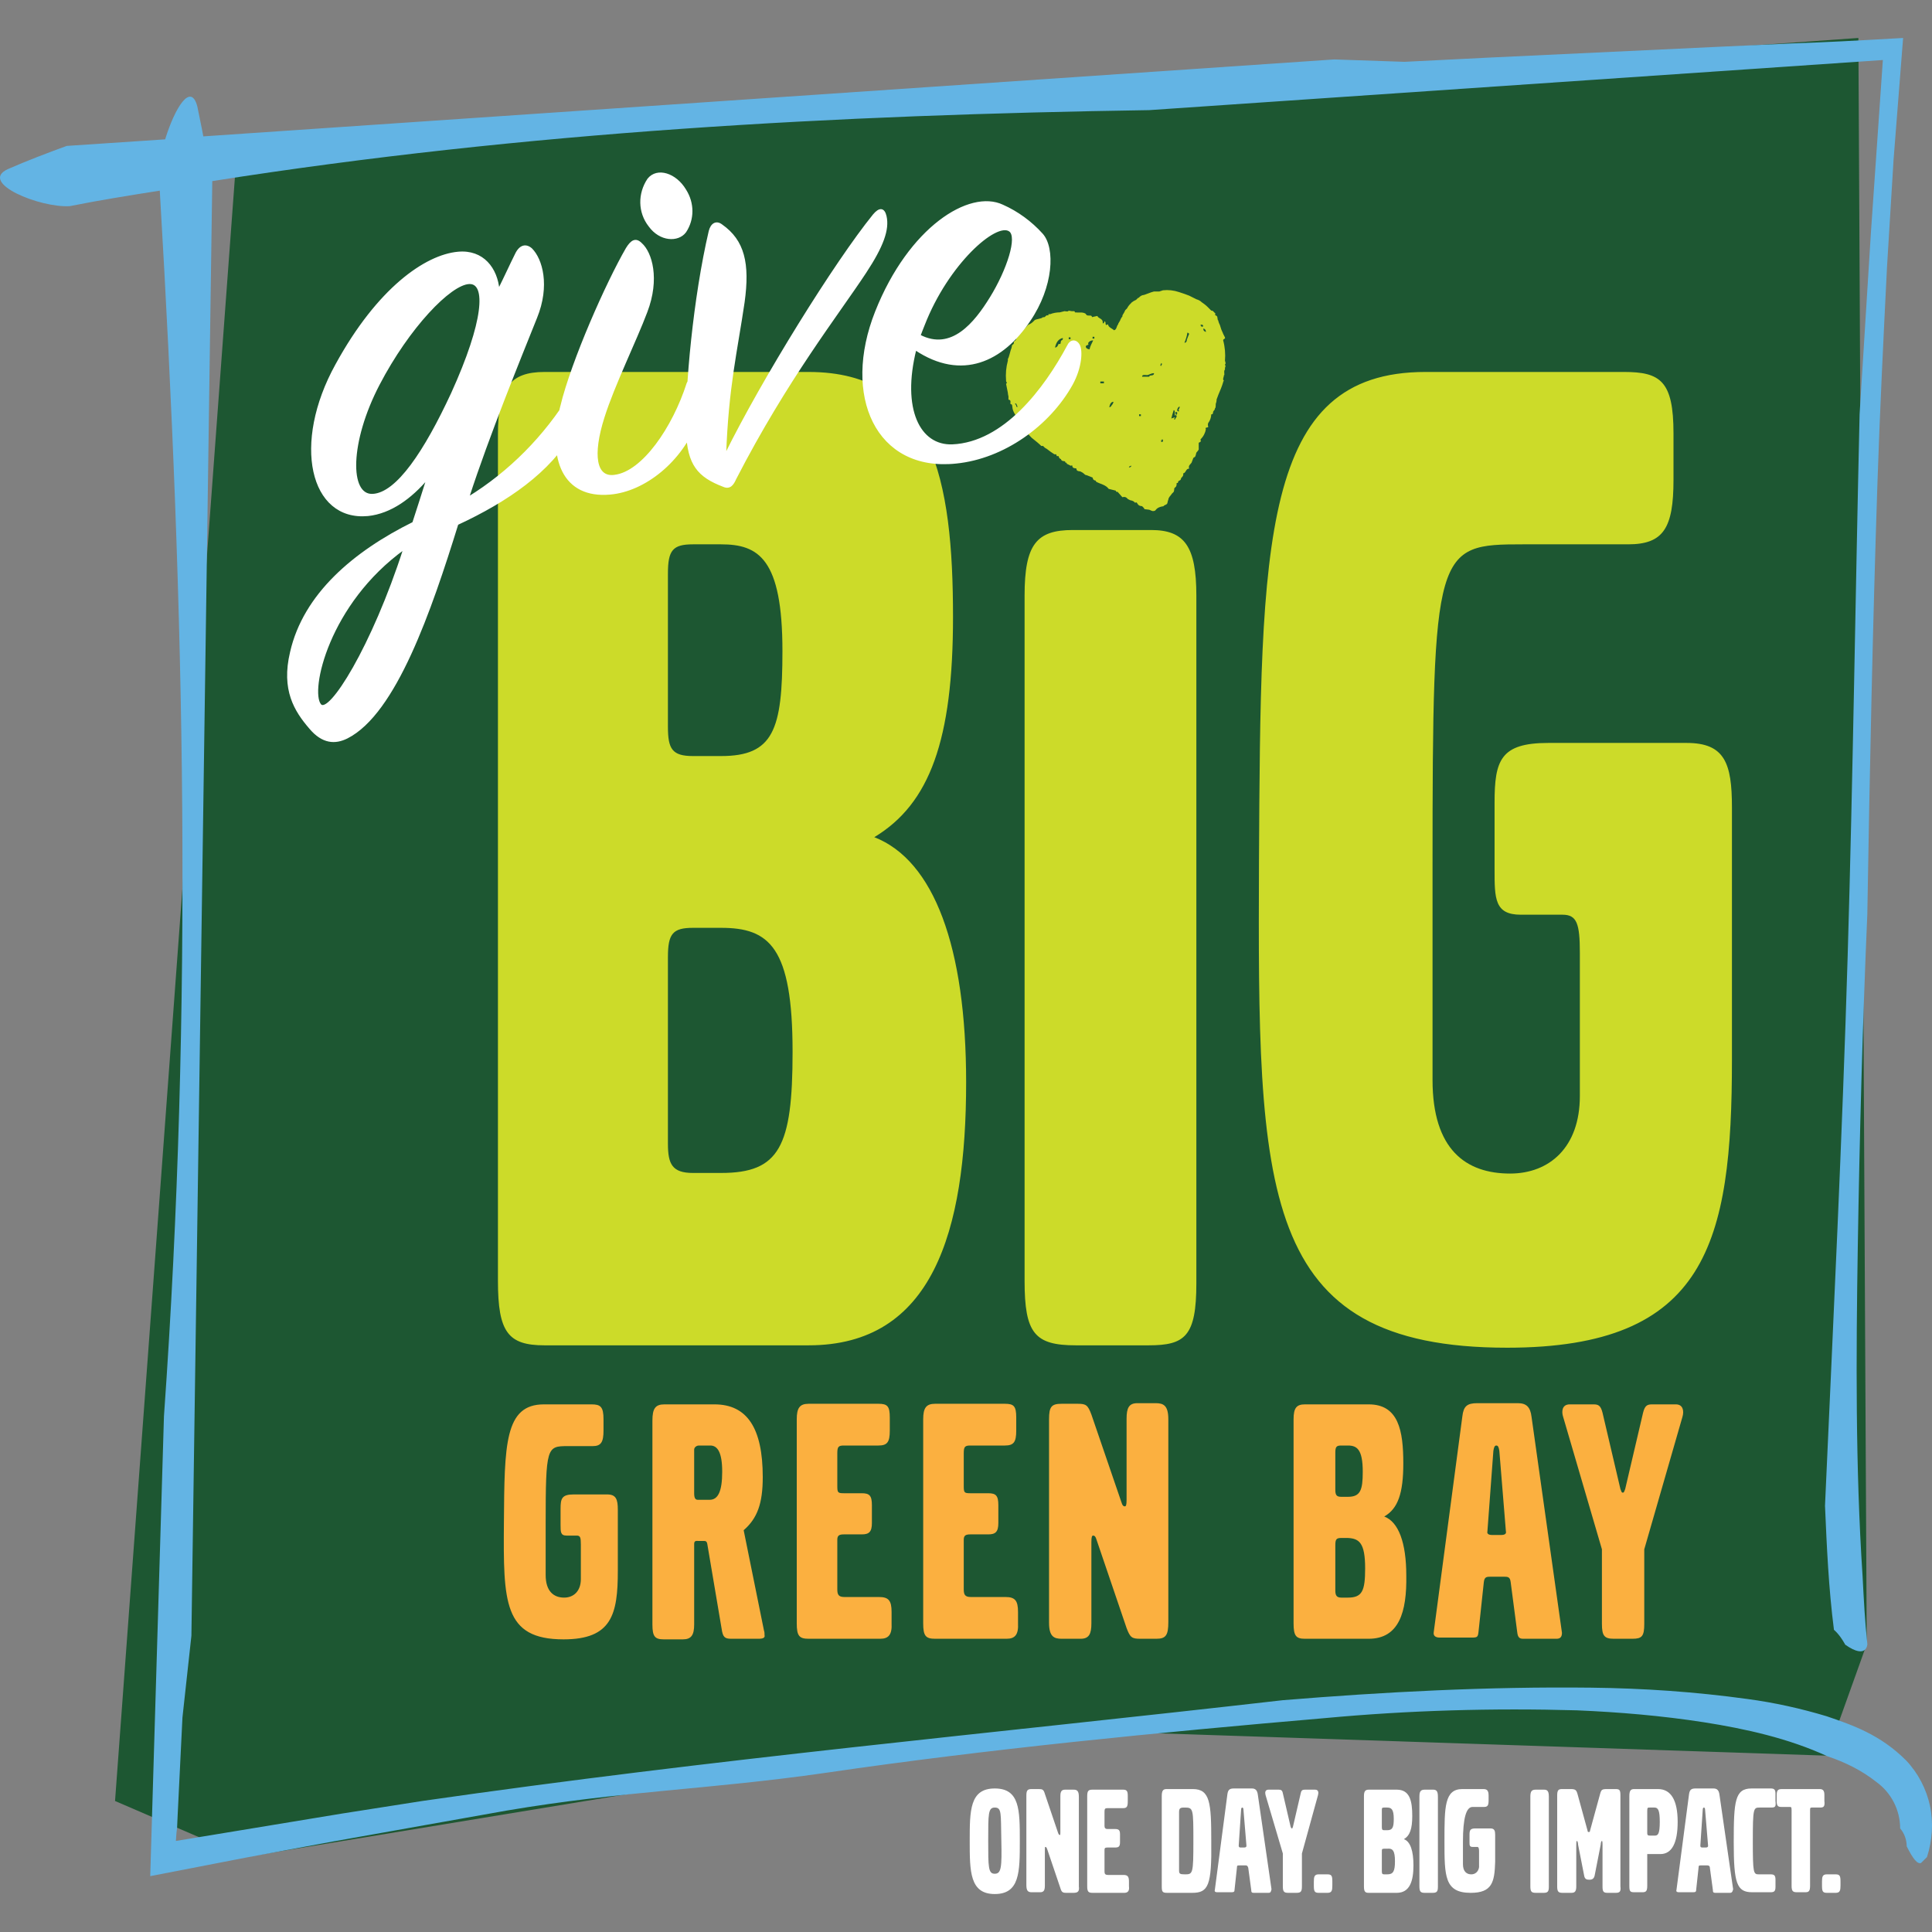 <?xml version="1.0" encoding="UTF-8"?>
<svg id="Layer_1" xmlns="http://www.w3.org/2000/svg" viewBox="0 0 1024 1024">
  <rect x="0" y="0" width="1024" height="1024" fill="#808080" stroke="none"/>
  <defs>
    <style>
      .cls-1 {
        fill: #ccdb29;
      }

      .cls-2, .cls-3 {
        fill: #fff;
      }

      .cls-4 {
        fill: #1d5732;
      }

      .cls-5 {
        fill: #fbb040;
      }

      .cls-6 {
        fill: #63b4e4;
      }

      .cls-3 {
        stroke: #fff;
        stroke-miterlimit: 10;
      }
    </style>
  </defs>
  <path class="cls-4" d="M125.462,81.134L984.982,20.123l4.426,851.3-21.18,59.114-425.492-14.225-412.848,67.965-68.913-29.715L125.462,81.134Z"/>
  <path class="cls-5" d="M298.694,868.895c-31.928,0-31.928-19.915-31.612-61.959.316-41.095.316-62.591,21.18-62.591h25.289c4.742,0,6.322,1.264,6.322,7.903v6.006c0,6.006-1.264,8.219-5.69,8.219h-13.277c-11.064,0-11.696.316-11.696,41.095v27.186c0,8.851,4.426,12.012,9.8,12.012,5.058,0,8.851-3.477,8.851-9.8v-18.335c0-3.793-.316-4.742-2.213-4.742h-5.374c-3.161,0-3.161-1.897-3.161-5.69v-8.535c0-5.374.632-7.587,6.955-7.587h17.702c4.742,0,5.69,2.529,5.69,8.219v32.244c0,23.076-3.161,36.353-28.767,36.353h0ZM402.064,868.579h-14.541c-3.477,0-4.426-.948-5.058-5.374l-7.587-44.888c-.316-1.581-.948-1.581-2.213-1.581h-2.529c-.948,0-2.213-.316-2.213,1.581v42.676c0,5.69-1.581,7.903-6.006,7.903h-10.116c-4.742,0-6.006-1.581-6.006-7.903v-108.112c0-6.322,1.581-8.535,6.322-8.535h26.554c17.386,0,25.605,12.645,25.605,38.566,0,13.909-2.845,21.812-10.116,28.134l10.748,53.108c.316.948.316,1.581.316,2.529.316,1.264-.632,1.897-3.161,1.897h0ZM376.458,766.157h-6.006c-1.264,0-2.529.948-2.529,2.213v23.076c0,2.529.632,3.477,1.897,3.477h6.322c4.426,0,6.638-4.426,6.638-14.857s-2.529-13.909-6.322-13.909h0ZM466.551,868.579h-37.934c-5.058,0-6.322-1.581-6.322-8.219v-108.112c0-6.006,1.581-8.219,6.322-8.219h36.986c4.742,0,6.006,1.264,6.006,7.271v6.955c0,6.006-1.264,7.903-6.006,7.903h-18.335c-2.845,0-3.477.632-3.477,4.11v17.386c0,3.477.316,3.793,3.477,3.793h9.483c4.11,0,5.374,1.264,5.374,6.322v9.483c0,4.742-1.581,6.006-5.374,6.006h-9.483c-2.529,0-3.477.632-3.477,2.845v26.238c0,2.845.632,4.109,3.793,4.109h18.335c5.058,0,6.638,1.897,6.638,7.903v6.006c.316,6.006-1.581,8.219-6.006,8.219h0ZM533.568,868.579h-37.934c-5.058,0-6.322-1.581-6.322-8.219v-108.112c0-6.006,1.581-8.219,6.322-8.219h36.986c4.742,0,6.006,1.264,6.006,7.271v6.955c0,6.006-1.264,7.903-6.006,7.903h-18.335c-2.845,0-3.477.632-3.477,4.11v17.386c0,3.477.316,3.793,3.477,3.793h9.483c4.11,0,5.374,1.264,5.374,6.322v9.483c0,4.742-1.581,6.006-5.374,6.006h-9.483c-2.529,0-3.477.632-3.477,2.845v26.238c0,2.845.632,4.109,3.793,4.109h18.335c5.058,0,6.638,1.897,6.638,7.903v6.006c.316,6.006-1.581,8.219-6.006,8.219h0ZM612.913,868.579h-8.535c-4.426,0-5.374-.632-7.271-5.69l-15.806-46.469c-.632-2.213-1.264-2.529-1.897-2.529s-.948.632-.948,3.477v42.992c0,5.69-1.264,8.219-5.69,8.219h-10.116c-4.11,0-6.638-1.264-6.638-8.535v-107.796c0-6.638,1.264-8.219,6.638-8.219h8.535c4.426,0,5.374.632,7.271,5.69l15.806,46.153c.632,2.213,1.264,2.529,1.897,2.529s.948-.632.948-3.477v-42.992c0-5.69,1.264-8.219,5.69-8.219h9.8c4.11,0,6.638,1.264,6.638,8.535v107.479c0,6.955-1.264,8.851-6.322,8.851h0ZM725.45,868.579h-33.824c-4.742,0-6.006-1.581-6.006-8.219v-108.112c0-6.006,1.581-7.903,6.006-7.903h33.824c15.806,0,18.335,13.909,18.335,31.295,0,15.806-2.845,24.025-10.116,28.134,7.587,2.845,11.696,13.909,11.696,31.296.316,19.283-3.793,33.508-19.915,33.508ZM714.386,766.157h-3.477c-2.529,0-3.161.632-3.161,3.793v19.599c0,2.845.632,3.793,3.161,3.793h3.477c6.638,0,7.903-3.477,7.903-13.277,0-12.012-3.161-13.909-7.903-13.909ZM714.386,815.155h-3.477c-2.529,0-3.161.632-3.161,3.793v24.025c0,2.529.632,3.793,3.161,3.793h3.477c7.587,0,9.167-3.477,9.167-15.49,0-13.593-3.161-15.806-9.167-16.122ZM825.027,868.579h-17.703c-1.897,0-2.845-.632-3.161-3.477l-3.477-26.554c-.316-2.529-1.264-2.845-3.161-2.845h-7.903c-1.897,0-2.845.316-3.161,2.845l-2.845,26.554c-.316,2.529-.632,2.845-3.477,2.845h-17.07c-2.213,0-3.477-.948-3.161-2.845l15.174-114.434c.632-5.374,2.529-6.955,7.903-6.955h21.496c4.426,0,6.638,1.897,7.271,7.271l16.122,114.434c0,2.213-.948,3.161-2.845,3.161ZM794.68,769.002c-.316-1.897-.632-2.845-1.581-2.845s-1.264.948-1.581,2.845l-3.161,42.676c-.316,1.264.632,1.897,2.529,1.897h4.742c1.897,0,2.845-.632,2.529-1.897l-3.477-42.676ZM871.496,821.161v39.515c0,6.638-1.264,7.903-6.322,7.903h-9.8c-5.058,0-6.322-1.581-6.322-7.903v-39.515l-20.548-70.178c-.948-2.845-.632-6.638,3.477-6.638h12.645c2.529,0,3.793.632,4.742,4.426l9.483,40.463c.632,1.581.632,1.897,1.264,1.897s.632-.316,1.264-1.897l9.483-40.463c.948-3.793,2.213-4.426,4.742-4.426h12.645c3.793,0,4.426,3.477,3.477,6.638l-20.231,70.178Z"/>
  <path class="cls-1" d="M428.617,713.05h-140.039c-19.283,0-24.657-6.955-24.657-34.141V230.341c0-24.657,6.322-33.192,24.657-33.192h140.039c65.752,0,76.5,57.217,76.5,129.924,0,65.12-12.329,98.944-41.727,116.647,31.612,12.329,48.682,58.165,48.682,129.924,0,79.661-18.019,139.407-83.455,139.407h0ZM382.148,288.506h-14.857c-10.748,0-13.277,3.161-13.277,15.49v81.242c0,11.696,2.213,15.49,13.277,15.49h14.857c27.818,0,32.56-13.909,32.56-55.636,0-48.998-12.645-56.585-32.56-56.585ZM382.148,491.769h-14.857c-10.748,0-13.277,3.161-13.277,15.49v98.944c0,10.748,2.213,15.49,13.277,15.49h14.857c30.979,0,37.934-13.909,37.934-64.172,0-55.636-12.329-65.752-37.934-65.752h0ZM608.804,713.05h-38.566c-21.812,0-27.186-6.322-27.186-34.141v-363.217c0-27.186,6.322-34.773,25.605-34.773h41.411c17.703,0,24.025,8.535,24.025,34.773v364.482c0,28.134-6.006,32.876-25.289,32.876h0ZM798.789,714.314c-132.137,0-132.137-82.822-131.504-257.635.948-169.754.948-259.531,88.196-259.531h105.267c19.283,0,26.238,4.742,26.238,32.56v24.657c0,25.605-5.374,34.141-24.025,34.141h-55.636c-46.469,0-48.05,1.581-48.05,171.019v112.853c0,36.986,17.703,49.63,41.095,49.63,20.864,0,36.986-13.909,36.986-41.095v-75.868c0-15.49-1.581-20.231-9.167-20.231h-22.128c-13.909,0-13.909-8.535-13.909-24.025v-35.405c0-22.444,3.161-31.612,28.45-31.612h73.339c20.231,0,24.025,10.748,24.025,34.141v133.717c0,97.048-13.277,152.684-119.176,152.684h0ZM611.649,270.803c-.948.316-1.581-.316-2.529-.632l-2.529-.316-.316-.632-.948-.948s-1.264,0-1.897-.632-.632-.948-.948-1.264-.948.316-.948,0c-.632-.632-.948-.948-2.529-1.264l-1.264-.632s-.948-1.581-2.845-.948l-2.529-2.845c-.632,0-.948,0-.948-.632l-3.793-.948c-1.581-2.213-4.426-2.529-6.638-3.793l-.316-.632c-.632,0-.948-.316-1.264-.632l-.316-.948-3.161-1.264c-.632,0-.948-.316-1.264-.632-.632-.632-1.264-.948-1.897-1.264s-1.264,0-1.897-.632c-.316,0-.316-.948-.316-.948-.632-.316-1.264,0-1.897-.632s0-.632-.316-.948-.948.316-.948,0l-1.897-.948-.316-.632h-.316c-.316,0-.316-.316-.316-.632-.632-.316-1.264,0-1.897-.632s0-.316-.316-.632c-.316,0-.632-.316-.948-.632l-.316-.948h-.948l-.316-.948h-.948l-1.897-1.264-1.264-.948c-.316-.316-1.264-.948-1.897-1.264l-.948-.948h-.948c-1.264-1.264-2.845-2.529-4.426-3.793-.948-.632-1.581-1.581-2.529-2.529-1.264-.948-2.213-1.897-2.845-3.161,0-.316-.316,0-.316-.632v-.632s-1.264-.948-1.264-1.264-.316-.948-.316-1.264-.316,0-.316-.632-.948-1.264-1.264-1.897c-.948-1.264-1.581-2.529-1.897-3.793l-.316-2.213-.948-.632s.316-.948,0-1.581-.948-.316-.948-.632v-1.581s-.316-1.264-.316-1.897l-.948-4.742s.632-.632.316-.948-.316,0-.316-.632c-.316-3.793,0-7.271.948-10.748v-.948c.632-.632,1.264-4.426,1.897-5.69l.316-1.581c.316-.316.632-.316.948-.948v-.948s1.264-.632,1.264-1.581l.948-2.529c.316-.632,1.581-.948,2.529-1.897l1.897-1.897.948-.948s1.581-.632,2.529-1.581l.948-.948c.948-.632,3.477-.632,4.426-1.581.948.316,1.264-.632,1.897-.948h.948v-.632h.948c1.581-.632,3.477-.948,5.058-.948l2.529-.632c.316,0,1.581.316,1.897,0s.316-.316,1.897,0h1.264c.316,0,.632.632.316.632,2.845.316,3.793-.316,5.69.632.316.316.632.948.948.948.948.316,2.529-.316,2.529.948l2.845-.632c.632,1.581,3.161,1.264,2.845,3.793.632.632.948-.948.948-.948,1.264.316-.316,2.845,1.897,1.581,0,1.581,2.213,2.213,3.161,3.161,1.264-.316,1.264-1.581,1.897-2.845.316-.316.316,0,.316-.632l.948-1.581s.316-.948.948-1.897c.316-.316.316,0,.316-.632s.948-1.581,1.264-2.529.948-.948,1.264-1.581c.632-1.264,1.581-2.213,2.529-3.161l.948-.632,1.264-.632.948-.948c.316,0,.632-.316.948-.632s1.264-.948,1.897-.948,4.11-1.581,5.69-1.897h2.845l1.897-.632c2.845-.316,5.69,0,8.535.948l2.845.948,2.529.948,3.793,1.897c.948.316,1.897.632,2.845,1.581.948.632,2.213,1.581,3.161,2.529l1.897,1.897s.948,0,1.264.632l.948.948s-.316.948,0,.948.632.316.948.632l.316,1.897s.316,0,.316.632l.316.948c.316.632.632,1.264.948,2.529s.948,2.213,1.264,3.161l.948,1.897c.316.948-.948.632-.948,1.581.948,3.477,1.264,7.271.948,10.748,0,.316.316.632.316,1.581,0,0-.316.316-.316.632l.316.632-.316.948v.948c-.632.632-.316,1.264-.316,2.845,0,0-.316,0-.316.632s-.316.632-.316,1.581.632.632.316.948-.316.316-.316.632c-.632,2.213-1.581,4.426-2.529,6.638l-.948,2.529s0,1.264-.316,1.897,0,1.264-.316,2.529c0,.316-.316,0-.316.632s-.948.948-.948,1.897-.632.948-.948.948c0,1.581-.632,3.161-1.264,4.11-.632.632-.632,1.581-.316,2.529-.316.632-1.897,0-1.264,1.264-.316,1.897-1.264,3.793-2.845,5.374,0,.316.316.948,0,1.264s-.948.316-.948.632v3.477c-.316.632-.632.948-.948,1.264-.632.632-.316,1.264-.948,2.529l-.948.632-.948,2.529c-.632.948-1.897,1.581-1.264,3.161-1.897,0-1.581,2.213-3.161,2.529.316,1.897-1.264,1.897-1.264,3.161-.316.632-.948.632-1.264.948s0,1.264-.948.948c0,.632,0,1.264-.316,1.897l-.948.948s0,1.264-.316,1.897l-.948.948s-.632.948-.948,1.264-.948,1.264-.948,1.897l-.316.948c0,.632-.316.948-.316,1.264-.632.632-1.581.632-1.897,1.264-4.426.632-3.793,2.529-5.058,2.529h0ZM636.622,173.124h.948c.632-1.264-1.581-1.264-1.264-.632.316.316.632.316.316.632h0ZM639.151,175.969c0-1.264-.632-1.581-1.264-1.897-.316,1.264.632,1.581,1.264,1.897ZM627.771,181.659c1.264,0,1.264-1.264,1.264-1.581.316-.948,1.264-3.161,1.264-3.161,0,0-.632-.632-.948-.632-.316,2.213-.948,3.793-1.581,5.374h0ZM579.089,179.446h.948v-.948h-.948v.948ZM566.444,179.762h.948v-.948h-.948v.948ZM559.173,184.188c1.264,0,1.581-1.264,1.897-1.897h.948s.316-1.264.316-1.581,1.264-.316.948-1.581c-2.529.632-3.477,2.529-4.11,5.058h0ZM576.876,181.659c-.316,0,0,.632,0,.948s-1.897.316-1.264,1.581c.316.632,1.264.948,1.897.948.316-1.897,1.264-3.161,1.897-4.742-1.264,0-2.213.632-2.529,1.264h0ZM615.442,193.987c0-.632.948-.948,0-1.581,0,.632-.948,1.264,0,1.581ZM608.488,198.729c-.948.316-3.161-.632-3.161.948h3.793c0-1.264,2.529,0,2.529-1.897-1.264,0-2.213.632-3.161.948ZM583.198,203.155h1.897v-.948h-1.897v.948ZM587.94,215.799c.948,0,.948-.632,1.264-.948s.948-1.264.948-1.897c-1.264,0-1.897,1.264-2.213,2.845ZM539.258,215.799c0-.948-.948-2.845-1.264-1.581.948.316.316,1.581,1.264,1.581ZM624.926,218.012c-.632-1.897.316-.632.316-2.529-.948,0-2.213,2.845-.316,2.529ZM620.816,221.805l1.897-.632c0,.632-.948.948,0,1.264,0-.632,1.897-1.897.316-2.529-.948,1.581.316-2.529-.948-2.529-.632,1.897-.948,3.161-1.264,4.426h0ZM623.661,219.909c0-.316,0-.632.316-.632,0-.632,0-.948-.948-.948,0,.948,0,1.581.632,1.581ZM603.746,220.541h.948v-.948h-.948v.948ZM615.442,233.186v.948c1.264.632,1.264-1.581.316-1.264.316.316.316.632-.316.316ZM598.372,247.727c.632,0,1.264-.316,1.264-.948-.632.316-1.264.316-1.264.948Z"/>
  <path class="cls-6" d="M989.723,484.182c1.264-76.184,2.845-152.368,5.374-228.552,1.264-37.934,3.161-76.184,5.058-114.118l3.477-56.901,5.058-64.488c-27.502,1.581-39.831,2.213-57.849,2.845l-41.411,1.897-120.756,5.69-44.256,2.213-37.302-1.264L107.76,72.283c-.948-5.374-2.213-10.748-3.161-15.806-3.477-13.277-12.012.948-17.07,17.386l-52.159,3.477c-10.432,3.793-21.18,7.903-31.295,12.329-15.49,7.271,17.07,20.548,32.876,19.599,15.806-3.161,31.612-5.69,47.734-8.219,13.277,225.075,17.702,431.182,2.213,649.619l-7.271,243.725,50.579-9.8,46.153-8.535,92.306-16.438c61.643-10.432,106.847-11.064,168.49-19.915,85.984-12.645,177.025-21.496,265.221-29.083,44.256-4.109,88.829-5.374,133.401-4.109,22.444.948,44.889,2.845,67.333,6.322,22.128,3.477,44.889,8.535,65.436,18.019,9.483,3.161,18.335,7.587,25.922,13.593,7.903,5.69,12.645,14.857,12.645,24.657,2.213,2.529,3.477,6.006,3.477,9.483,3.477,6.955,5.69,9.483,7.587,8.851l3.161-3.161c2.845-8.851,3.477-18.335,1.581-27.186-1.897-8.851-6.322-17.386-12.645-24.025-13.593-13.593-28.134-18.651-42.043-23.393-13.593-4.109-27.818-7.271-42.043-9.167-27.502-3.793-55.004-5.69-82.822-6.006-54.688-.632-109.376,2.213-163.432,6.638-157.742,18.019-300.31,30.979-456.155,53.424l-42.36,6.638-88.196,14.541.316-4.426.316-2.529.316-6.955,2.529-51.527,4.742-43.308,11.064-771.007c166.593-26.238,331.29-35.089,496.618-37.618l388.823-26.554-6.322,91.358-6.006,96.415c-2.213,95.467-3.477,190.934-6.322,287.033-2.845,96.099-7.587,192.515-12.012,291.459.948,21.812,1.897,43.624,4.742,65.752,2.529,2.213,4.426,5.058,6.006,7.903,11.696,8.219,11.696-.632,11.696-.316-1.264-11.696-1.897-23.709-2.529-36.037-3.793-57.533-3.477-116.647-2.529-175.128s2.529-117.595,5.058-176.077h0Z"/>
  <g>
    <path class="cls-3" d="M242.425,277.758c-14.225,45.837-32.876,100.209-58.481,113.17-6.322,3.161-12.961,2.845-19.599-5.058-7.903-9.167-14.857-20.231-10.116-40.147,6.955-30.663,33.508-53.107,64.804-68.597,2.529-7.587,5.058-15.806,7.587-23.709-8.851,10.432-19.599,18.335-31.612,19.599-30.347,2.845-39.831-37.934-16.754-79.661,22.128-40.463,47.417-57.849,64.488-59.43,13.277-1.264,20.548,8.535,21.496,19.915,3.477-6.955,6.322-13.277,9.167-18.967,2.213-4.742,5.374-5.374,8.219-2.845,5.374,5.374,9.483,19.283,2.529,36.353-8.219,20.548-25.289,62.275-36.037,95.467,22.128-13.593,40.779-32.56,54.372-54.688,1.897-2.845,4.742-3.161,5.69,0s0,10.432-4.742,19.599c-12.012,21.18-34.457,36.669-61.01,48.998ZM169.718,373.541c4.742,6.006,27.818-30.663,44.572-82.822-40.463,29.083-50.579,75.552-44.572,82.822ZM248.747,150.047c-10.116.316-32.244,23.393-48.05,53.74-15.806,30.347-16.122,59.114-3.161,58.481,12.961-.632,27.818-23.076,42.043-53.74,17.386-38.25,18.651-58.798,9.167-58.481ZM297.429,215.483c6.006-24.657,24.341-65.752,34.773-83.771,2.529-4.11,4.742-5.374,7.587-2.529,5.374,4.742,9.483,18.651,2.845,36.037-5.69,15.174-17.386,38.882-22.76,55.953-6.322,19.915-4.426,32.56,6.006,30.979,14.857-1.897,30.979-25.289,38.566-48.998,1.264-3.161,3.793-2.845,5.374-.632,3.161,5.058,2.845,12.012-.632,20.548-7.903,21.18-27.502,36.986-45.837,38.566-24.657,2.213-32.876-18.335-25.922-46.153ZM363.181,122.861c-3.793,5.058-13.277,4.742-18.967-3.161-5.69-7.271-5.69-17.07-.632-24.657,4.742-6.006,14.541-2.845,19.599,5.69,4.426,6.955,4.426,15.49,0,22.128ZM463.074,114.01c3.161-3.793,5.374-3.477,6.322.632,1.581,6.955-1.581,15.806-10.748,29.715-14.541,22.128-41.727,56.585-68.913,109.376-1.264,2.845-2.845,5.374-6.322,3.793-13.277-5.058-18.651-11.38-19.283-28.767-.632-23.076,3.793-71.126,12.012-106.215.948-3.793,3.477-5.374,6.322-3.161,11.696,8.219,14.541,20.231,11.696,40.779-3.793,25.922-8.535,44.888-9.8,81.242,19.915-40.463,58.481-102.422,78.713-127.395ZM504.801,236.031c27.502-1.264,48.998-29.715,61.326-52.791,1.264-2.845,4.11-3.161,5.69-.316s1.264,11.696-3.793,20.864c-12.012,21.496-36.037,38.882-61.326,41.411-42.043,4.426-60.062-35.405-42.36-79.977,17.703-44.572,49.63-64.488,67.017-56.269,7.903,3.477,15.174,8.851,20.864,15.174,6.638,7.271,5.69,27.818-6.638,45.837-14.225,21.18-35.721,31.612-60.378,15.174-7.903,31.612,1.897,51.527,19.599,50.895ZM525.033,157.95c9.167-14.857,14.857-32.56,10.116-35.721-7.271-5.058-32.876,17.386-45.521,49.946-.948,2.213-1.581,4.11-2.213,5.69,17.07,8.851,29.399-6.638,37.618-19.915Z"/>
    <path class="cls-2" d="M527.246,1003.877c-13.277,0-13.277-12.012-13.277-28.134s0-27.818,13.277-27.818,13.277,11.38,13.277,27.818,0,28.134-13.277,28.134ZM527.246,958.04c-3.477,0-3.477,3.161-3.477,17.386s0,17.703,3.477,17.703,3.793-3.477,3.477-17.703c-.316-14.225.316-17.386-3.477-17.386ZM568.973,1003.244h-3.793c-1.897,0-2.529-.316-3.161-2.529l-6.955-20.548c-.316-.948-.632-1.264-.948-1.264s-.316.316-.316,1.581v18.967c0,2.529-.632,3.477-2.529,3.477h-4.426c-1.897,0-2.845-.632-2.845-3.793v-47.417c0-2.845.632-3.477,2.845-3.477h3.793c1.897,0,2.529.316,3.161,2.529l6.955,20.548c.316.948.632,1.264.948,1.264s.316-.316.316-1.581v-18.967c0-2.529.632-3.477,2.529-3.477h4.426c1.897,0,2.845.632,2.845,3.793v47.417c.316,2.529-.316,3.477-2.845,3.477ZM595.843,1003.244h-16.754c-2.213,0-2.845-.632-2.845-3.477v-47.734c0-2.845.632-3.477,2.845-3.477h16.122c1.897,0,2.529.632,2.529,3.161v3.161c0,2.845-.632,3.477-2.529,3.477h-8.219c-1.264,0-1.581.316-1.581,1.897v7.587q0,1.581,1.581,1.581h4.11c1.897,0,2.529.632,2.529,2.845v4.109c0,2.213-.632,2.845-2.529,2.845h-4.11c-1.264,0-1.581.316-1.581,1.264v11.38c0,1.264.316,1.897,1.897,1.897h8.219c2.213,0,2.845.948,2.845,3.477v2.529c.316,2.529-.632,3.477-2.529,3.477h0ZM631.88,1003.244h-13.277c-2.529,0-2.845-.632-2.845-3.477v-47.734c0-2.845.632-3.793,2.529-3.793h13.909c9.167,0,9.8,7.271,9.8,27.502.316,23.709-1.581,27.502-10.116,27.502h0ZM627.771,958.04c-2.213,0-2.845.316-2.845,2.529v30.663c0,1.897.316,2.213,3.161,2.213,4.11,0,4.426-.316,4.426-17.07,0-18.019,0-18.335-4.742-18.335h0ZM672.343,1003.244h-7.903c-.948,0-1.264-.316-1.264-1.581l-1.581-11.696c-.316-.948-.632-1.264-1.264-1.264h-3.477c-.948,0-1.264,0-1.264,1.264l-1.264,11.696c0,.948-.316,1.264-1.581,1.264h-7.587c-.948,0-1.581-.316-1.264-1.264l6.638-50.579c.316-2.529,1.264-3.161,3.477-3.161h9.483c1.897,0,2.845.948,3.161,3.161l7.271,50.262c-.316,1.581-.632,1.897-1.581,1.897h0ZM659.066,959.304c0-.948-.316-1.264-.632-1.264s-.632.316-.632,1.264l-1.264,18.967c0,.632.316.948.948.948h1.897c.948,0,1.264-.316,1.264-.948l-1.581-18.967ZM690.045,982.381v17.386c0,2.845-.632,3.477-2.845,3.477h-4.426c-2.213,0-2.845-.632-2.845-3.477v-17.386l-9.167-30.979c-.316-1.264-.316-2.845,1.581-2.845h5.374c1.264,0,1.897.316,2.213,1.897l4.11,17.703c.316.632.316.948.632.948s.316,0,.632-.948l4.11-17.703c.316-1.581.948-1.897,2.213-1.897h5.374c1.897,0,1.897,1.581,1.581,2.845l-8.535,30.979ZM703.638,1003.244h-4.742c-2.213,0-2.529-.948-2.529-3.793v-2.213c0-2.529.316-3.793,2.529-3.793h4.742c2.213,0,2.529.948,2.529,3.793v2.213c0,2.529-.316,3.793-2.529,3.793ZM740.308,1003.244h-14.857c-1.897,0-2.529-.632-2.529-3.477v-47.734c0-2.529.632-3.477,2.529-3.477h14.857c6.955,0,8.219,6.006,8.219,13.909,0,6.955-1.264,10.432-4.426,12.329,3.477,1.264,5.058,6.322,5.058,13.909,0,8.219-1.897,14.541-8.851,14.541h0ZM735.25,958.04h-1.581c-1.264,0-1.264.316-1.264,1.581v8.851c0,1.264.316,1.581,1.264,1.581h1.581c2.845,0,3.477-1.581,3.477-6.006,0-5.058-1.264-6.006-3.477-6.006ZM735.25,979.852h-1.581c-1.264,0-1.264.316-1.264,1.581v10.432c0,1.264.316,1.581,1.264,1.581h1.581c3.161,0,4.11-1.581,4.11-6.955,0-5.69-1.264-6.955-4.11-6.638h0ZM759.275,1003.244h-4.11c-2.213,0-2.845-.632-2.845-3.477v-47.417c0-2.845.632-3.793,2.845-3.793h4.426c1.897,0,2.529.948,2.529,3.793v47.734c0,2.529-.632,3.161-2.845,3.161ZM779.506,1003.244c-13.909,0-13.909-8.851-13.909-27.502,0-18.019,0-27.502,9.483-27.502h11.064c1.897,0,2.845.632,2.845,3.477v2.529c0,2.845-.632,3.477-2.529,3.477h-6.006q-5.058,0-5.058,18.335v12.012c0,3.793,1.897,5.374,4.426,5.374,2.213,0,3.793-1.581,4.11-3.793v-8.535c0-1.581-.316-2.213-.948-2.213h-2.529c-1.581,0-1.581-.948-1.581-2.529v-3.793c0-2.529.316-3.477,3.161-3.477h7.903c2.213,0,2.529,1.264,2.529,3.477v14.225c-.316,10.748-1.581,16.438-12.961,16.438h0ZM818.072,1003.244h-4.109c-2.213,0-2.845-.632-2.845-3.477v-47.417c0-2.845.632-3.793,2.845-3.793h4.426c1.897,0,2.529.948,2.529,3.793v47.734c0,2.529-.632,3.161-2.845,3.161ZM856.323,1003.244h-4.426c-2.213,0-2.529-.948-2.529-3.477v-22.128c0-.632,0-1.897-.316-1.897s-.632.948-.632,1.897l-3.161,16.122c-.316,1.897-1.264,2.529-2.845,2.529s-2.529-.316-2.845-2.529l-3.161-16.122c0-.948-.316-1.897-.632-1.897s-.316,1.264-.316,1.897v22.128c0,2.529-.632,3.477-2.529,3.477h-4.742c-2.213,0-2.845-.632-2.845-3.477v-48.05c0-2.845.632-3.477,2.529-3.477h4.426c2.529,0,3.161.316,3.793,2.529l5.374,19.599c0,.632.316.632.632.632s.632,0,.632-.632l5.374-19.599c.632-2.213.948-2.529,3.793-2.529h4.426c2.213,0,2.529.632,2.529,3.477v48.05c.316,2.845-.316,3.477-2.529,3.477h0ZM880.031,982.697h-6.955v16.754c0,2.845-.632,3.477-2.529,3.477h-4.426c-2.213,0-2.529-.632-2.529-3.477v-47.417c0-2.845.632-3.793,2.529-3.793h12.645c6.955,0,10.432,6.006,10.432,17.386s-3.161,17.07-9.167,17.07h0ZM876.87,958.04h-2.529c-.948,0-1.264,0-1.264,1.581v12.012c0,.948.316,1.264,1.264,1.264h2.845c1.581,0,2.529-.948,2.529-7.271s-.948-7.587-2.845-7.587ZM917.017,1003.244h-7.903c-.948,0-1.264-.316-1.264-1.581l-1.581-11.696c0-.948-.632-1.264-1.264-1.264h-3.477c-.948,0-1.264,0-1.264,1.264l-1.264,11.696c0,.948-.316,1.264-1.581,1.264h-7.587c-.948,0-1.581-.316-1.264-1.264l6.638-50.579c.316-2.529,1.264-3.161,3.477-3.161h9.483c1.897,0,2.845.948,3.161,3.161l7.271,50.262c-.316,1.581-.948,1.897-1.581,1.897h0ZM903.74,959.304c0-.948-.316-1.264-.632-1.264s-.632.316-.632,1.264l-1.264,18.967c0,.632.316.948.948.948h1.897c.948,0,1.264-.316,1.264-.948l-1.58-18.967ZM938.829,958.04h-6.322c-3.161,0-3.477.632-3.477,17.703s.316,17.703,3.161,17.703h6.322c1.897,0,2.529.632,2.529,2.845v3.793c0,2.213-.632,2.845-2.529,2.845h-9.8c-8.219,0-9.8-4.742-9.8-26.554s.632-28.45,9.483-28.45h10.116c1.897,0,2.529.632,2.529,2.845v3.793c.316,2.845,0,3.477-2.213,3.477h0ZM964.75,958.04h-4.426c-.948,0-.948.316-.948,1.581v39.831c0,2.845-.632,3.477-2.529,3.477h-4.426c-2.213,0-2.845-.632-2.845-3.477v-40.147c0-1.581-.316-1.581-.948-1.581h-4.426c-1.897,0-2.529-.632-2.529-3.161v-2.845c0-2.845.632-3.477,2.845-3.477h19.915c1.897,0,2.529.948,2.529,3.161v3.161c.316,2.845-.316,3.477-2.213,3.477h0ZM972.969,1003.244h-4.742c-2.213,0-2.529-.948-2.529-3.793v-2.213c0-2.529.316-3.793,2.529-3.793h4.742c2.213,0,2.529.948,2.529,3.793v2.213c0,2.529-.316,3.793-2.529,3.793Z"/>
  </g>
</svg>